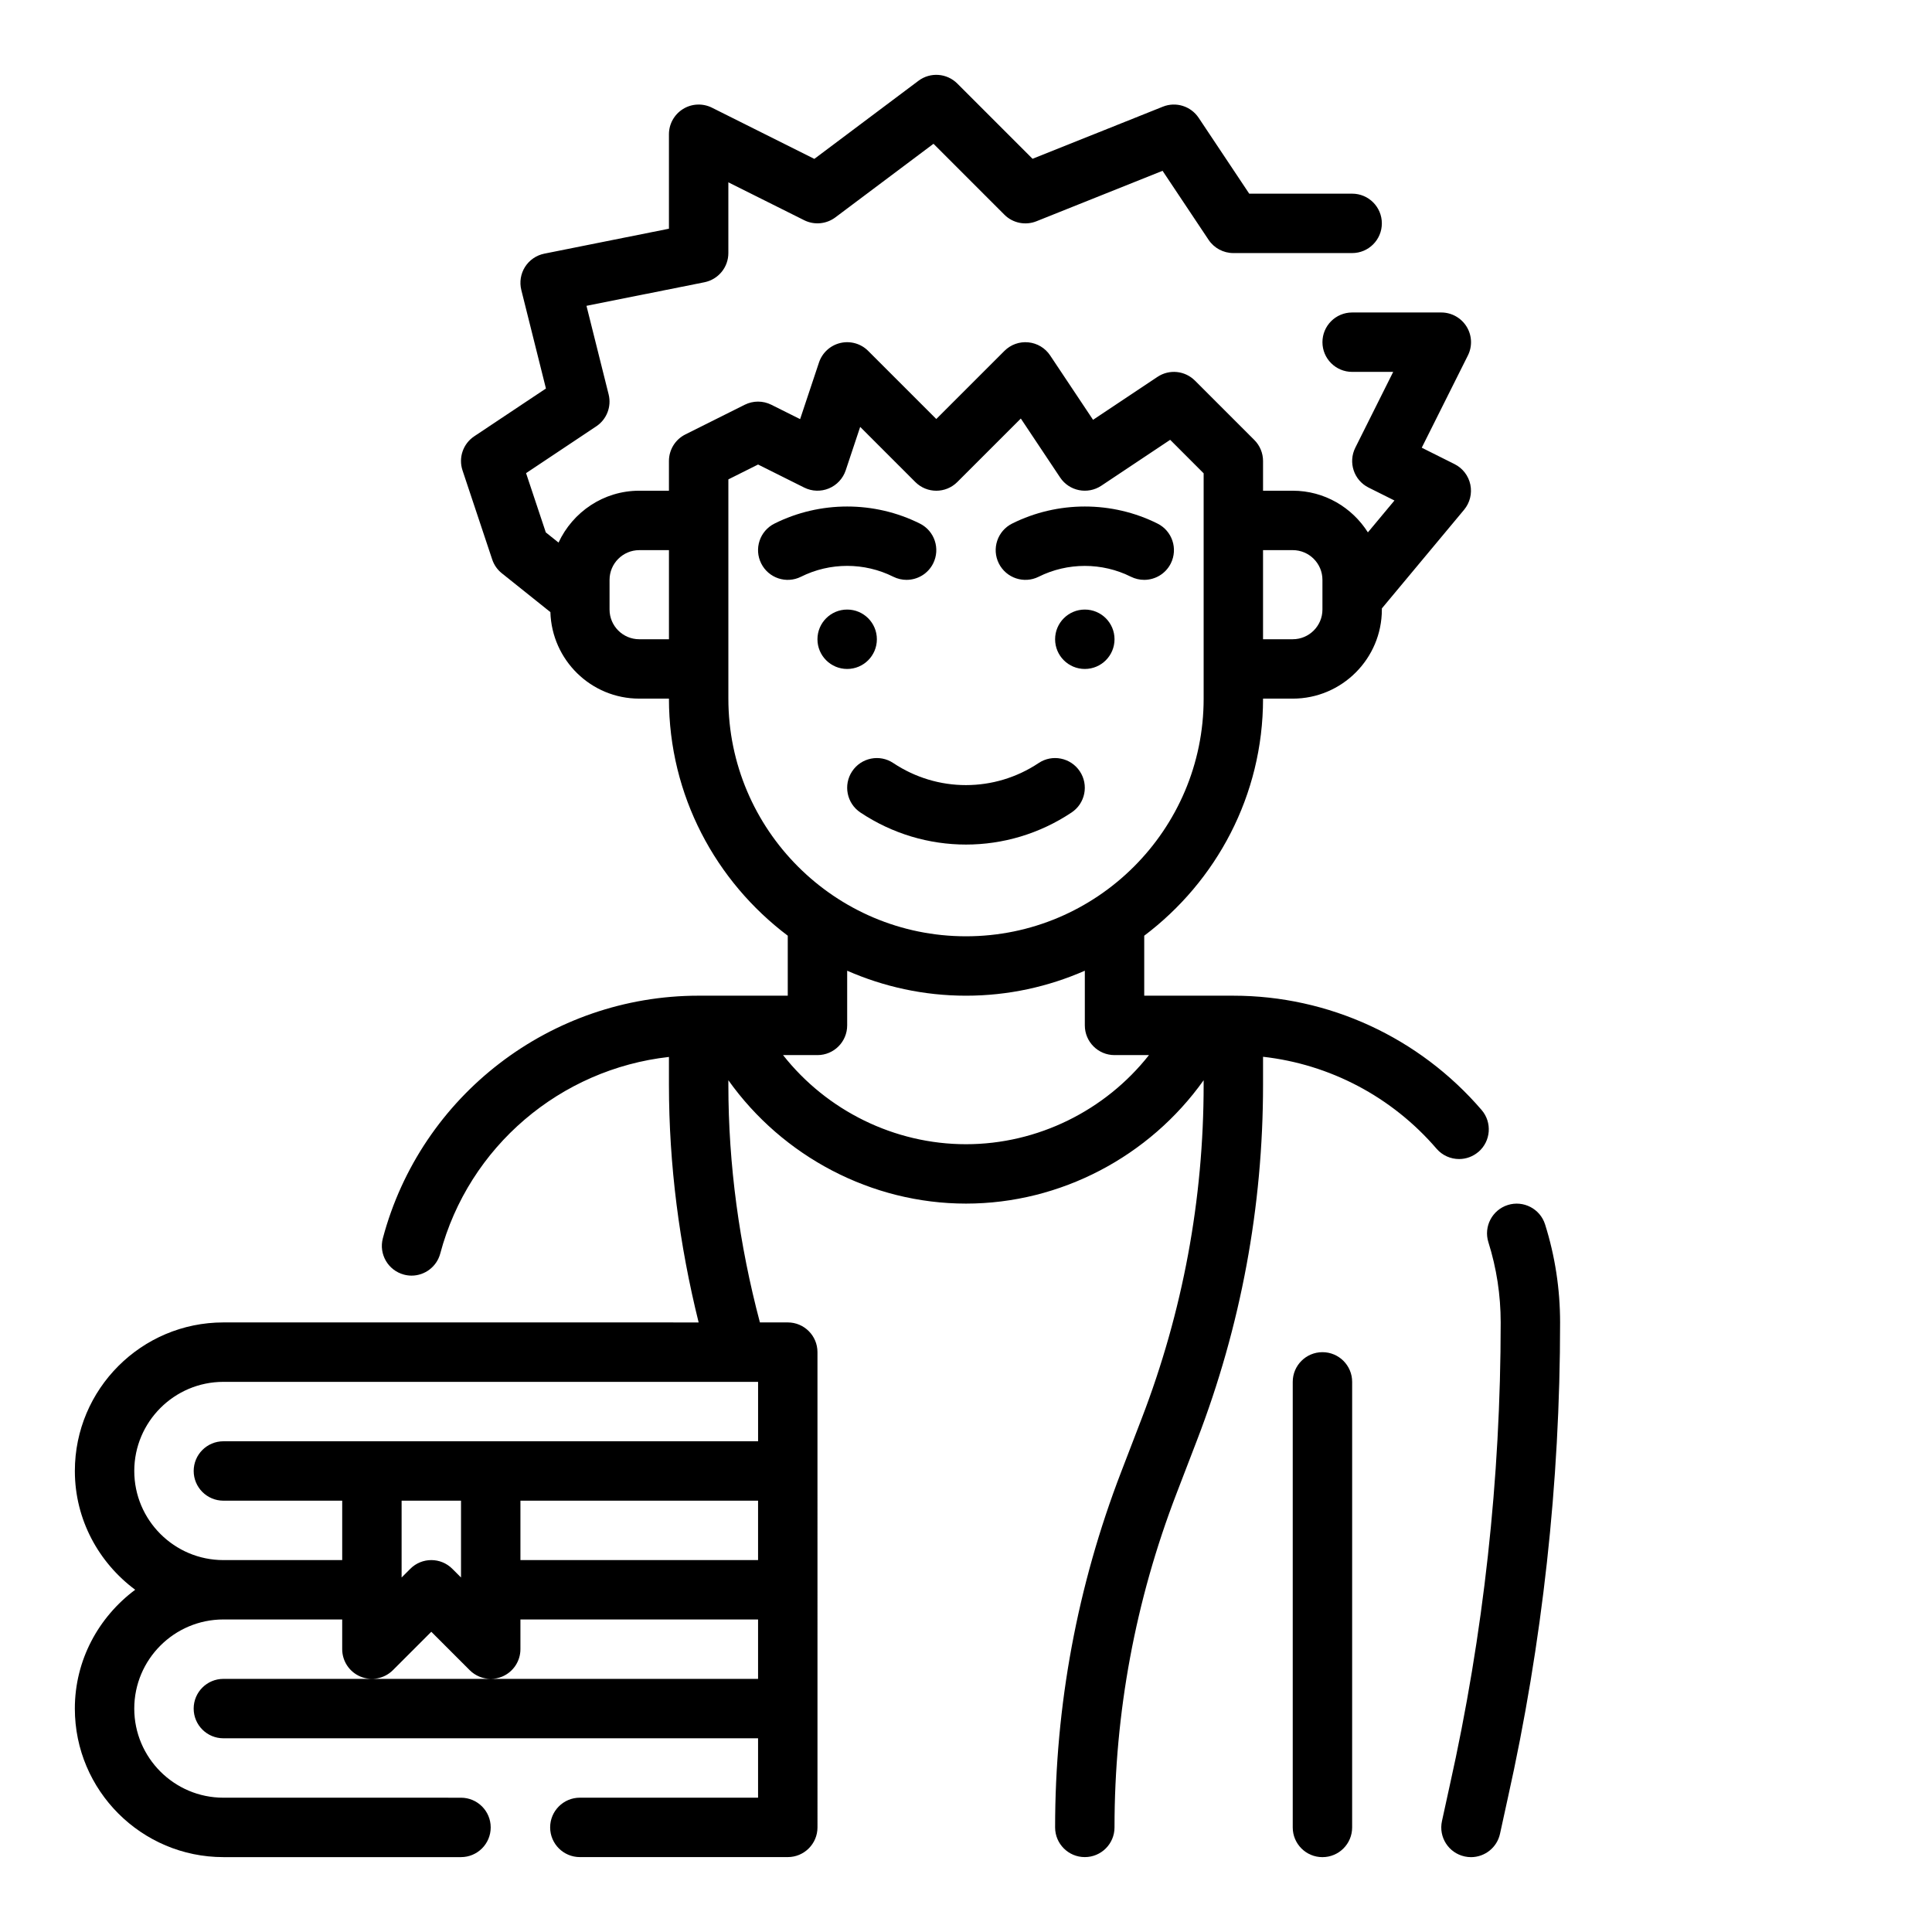 <?xml version="1.0" encoding="UTF-8"?>
<!-- Uploaded to: ICON Repo, www.svgrepo.com, Generator: ICON Repo Mixer Tools -->
<svg fill="#000000" width="800px" height="800px" version="1.1" viewBox="144 144 512 512" xmlns="http://www.w3.org/2000/svg">
 <g>
  <path d="m535.81 449.26c3.289-2.832 3.668-7.801 0.836-11.098-16.551-19.258-40.535-30.293-65.797-30.293h-23.617v-15.895c19.074-14.383 31.488-37.148 31.488-62.828h7.871c13.02 0 23.617-10.598 23.617-23.617v-0.293l21.797-26.152c1.535-1.852 2.141-4.297 1.652-6.652-0.488-2.356-2.031-4.352-4.18-5.434l-8.699-4.352 12.227-24.441c1.219-2.441 1.094-5.336-0.348-7.66-1.445-2.316-3.973-3.734-6.707-3.734h-23.617c-4.352 0-7.871 3.527-7.871 7.871s3.519 7.871 7.871 7.871h10.879l-10.043 20.098c-1.945 3.891-0.371 8.621 3.519 10.562l6.856 3.426-7.039 8.445c-4.191-6.609-11.523-11.039-19.914-11.039h-7.871v-7.871c0-2.086-0.828-4.094-2.305-5.566l-15.742-15.742c-2.668-2.66-6.816-3.07-9.934-0.984l-17.066 11.375-11.375-17.066c-1.309-1.969-3.434-3.234-5.769-3.465-2.394-0.234-4.676 0.605-6.344 2.266l-18.059 18.051-18.051-18.051c-1.93-1.938-4.723-2.715-7.375-2.094-2.652 0.629-4.793 2.582-5.66 5.172l-5 15.004-7.629-3.809c-2.211-1.109-4.824-1.109-7.047 0l-15.742 7.871c-2.66 1.332-4.344 4.055-4.344 7.039v7.871h-7.871c-9.484 0-17.633 5.66-21.387 13.746l-3.371-2.691-5.234-15.711 18.609-12.406c2.769-1.844 4.078-5.234 3.273-8.461l-5.871-23.473 31.27-6.25c3.684-0.75 6.328-3.977 6.328-7.731v-18.75l20.098 10.043c2.66 1.332 5.848 1.039 8.242-0.738l26.023-19.516 18.789 18.789c2.227 2.234 5.574 2.906 8.484 1.746l33.434-13.375 12.203 18.301c1.465 2.184 3.922 3.5 6.551 3.5h31.488c4.352 0 7.871-3.527 7.871-7.871s-3.519-7.871-7.871-7.871h-27.277l-13.406-20.113c-2.078-3.102-6.031-4.32-9.469-2.945l-34.543 13.816-19.949-19.949c-2.769-2.762-7.156-3.078-10.289-0.723l-27.59 20.695-27.137-13.57c-2.434-1.211-5.336-1.094-7.66 0.348-2.32 1.438-3.738 3.965-3.738 6.695v25.031l-33.031 6.613c-2.109 0.426-3.953 1.691-5.109 3.512-1.148 1.82-1.504 4.031-0.984 6.117l6.527 26.105-19.004 12.668c-2.953 1.969-4.227 5.668-3.102 9.035l7.871 23.617c0.48 1.441 1.363 2.707 2.551 3.652l12.863 10.289c0.379 12.703 10.762 22.926 23.547 22.926h7.871c0 25.68 12.414 48.445 31.488 62.828v15.895h-23.617c-39.211 0-73.629 26.434-83.688 64.289-1.117 4.203 1.387 8.508 5.582 9.629 0.676 0.18 1.355 0.27 2.023 0.27 3.481 0 6.668-2.332 7.606-5.856 7.559-28.395 31.875-48.887 60.605-52.098v7.383c0 21.199 2.746 42.312 7.871 62.977l-125.95-0.004c-21.703 0-39.359 17.656-39.359 39.359 0 12.918 6.344 24.309 15.988 31.488-9.645 7.184-15.992 18.574-15.992 31.492 0 21.703 17.656 39.359 39.359 39.359h62.977c4.344 0 7.871-3.527 7.871-7.871s-3.527-7.871-7.871-7.871l-62.973-0.004c-13.02 0-23.617-10.598-23.617-23.617s10.598-23.617 23.617-23.617h31.488v7.871c0 3.18 1.922 6.055 4.856 7.273 2.945 1.211 6.32 0.543 8.582-1.707l10.176-10.176 10.18 10.18c1.504 1.504 3.519 2.305 5.566 2.305 1.016 0 2.039-0.195 3.016-0.598 2.934-1.219 4.856-4.094 4.856-7.273v-7.871h62.977v15.742h-141.7c-4.344 0-7.871 3.527-7.871 7.871s3.527 7.871 7.871 7.871h141.7v15.742h-47.23c-4.344 0-7.871 3.527-7.871 7.871s3.527 7.871 7.871 7.871h55.105c4.344 0 7.871-3.527 7.871-7.871l-0.004-125.95c0-4.344-3.527-7.871-7.871-7.871h-7.383c-5.465-20.625-8.359-41.762-8.359-62.977v-1.203c14.398 20.234 37.941 32.691 62.977 32.691 25.031 0 48.578-12.453 62.977-32.691v1.203c0 30.371-5.527 60.141-16.438 88.496l-5.441 14.16c-11.602 30.16-17.484 61.836-17.484 94.145 0 4.344 3.519 7.871 7.871 7.871s7.871-3.527 7.871-7.871c0-30.371 5.527-60.141 16.438-88.496l5.441-14.16c11.605-30.164 17.484-61.84 17.484-94.145v-7.422c17.719 1.984 34.156 10.613 45.98 24.363 1.559 1.812 3.762 2.738 5.977 2.738 1.816 0 3.637-0.633 5.133-1.906zm-332.61 108.18c-13.02 0-23.617-10.598-23.617-23.617 0-13.02 10.598-23.617 23.617-23.617h141.7v15.742l-141.7 0.004c-4.344 0-7.871 3.527-7.871 7.871s3.527 7.871 7.871 7.871h31.488v15.742zm55.102 0c-2.016 0-4.031 0.77-5.566 2.305l-2.305 2.309v-20.355h15.742v20.355l-2.305-2.305c-1.535-1.535-3.551-2.309-5.566-2.309zm23.617 0v-15.742h62.977v15.742zm204.67-267.65c4.344 0 7.871 3.535 7.871 7.871v7.871c0 4.336-3.527 7.871-7.871 7.871h-7.871v-23.617zm-173.18 23.617c-4.336 0-7.871-3.535-7.871-7.871v-7.871c0-4.336 3.535-7.871 7.871-7.871h7.871v23.617zm23.617 15.742v-58.109l7.871-3.938 12.227 6.109c2.047 1.023 4.426 1.102 6.535 0.227s3.731-2.621 4.457-4.777l3.84-11.531 14.609 14.609c3.078 3.078 8.055 3.078 11.133 0l16.832-16.824 10.414 15.625c2.41 3.613 7.281 4.59 10.918 2.18l18.246-12.164 8.871 8.879v59.715c0 34.723-28.254 62.977-62.977 62.977-34.727 0-62.977-28.25-62.977-62.977zm62.977 118.08c-18.949 0-36.895-8.895-48.484-23.617h9.121c4.344 0 7.871-3.527 7.871-7.871v-14.492c9.652 4.234 20.297 6.621 31.492 6.621s21.836-2.387 31.488-6.621v14.492c0 4.344 3.519 7.871 7.871 7.871h9.125c-11.59 14.715-29.531 23.617-48.484 23.617z"/>
  <path d="m553.46 468.48c-1.309-4.148-5.746-6.445-9.879-5.141-4.141 1.309-6.445 5.731-5.141 9.871 2.164 6.859 3.258 14.004 3.258 21.254 0 41.344-4.543 82.641-13.516 122.78l-2.047 9.367c-0.93 4.25 1.762 8.445 6.016 9.367 0.559 0.129 1.133 0.184 1.684 0.184 3.621 0 6.879-2.512 7.684-6.195l2.039-9.328c9.207-41.227 13.883-83.68 13.883-126.18 0-8.855-1.336-17.602-3.981-25.984z"/>
  <path d="m439.36 313.41c0 4.348-3.523 7.871-7.871 7.871-4.348 0-7.875-3.523-7.875-7.871s3.527-7.871 7.875-7.871c4.348 0 7.871 3.523 7.871 7.871"/>
  <path d="m376.38 313.41c0 4.348-3.523 7.871-7.871 7.871-4.348 0-7.875-3.523-7.875-7.871s3.527-7.871 7.875-7.871c4.348 0 7.871 3.523 7.871 7.871"/>
  <path d="m369.83 348.4c-2.41 3.613-1.434 8.508 2.18 10.918 8.5 5.668 18.238 8.5 27.984 8.5s19.492-2.832 27.984-8.5c3.621-2.41 4.598-7.297 2.18-10.918-2.41-3.613-7.297-4.606-10.918-2.18-11.684 7.785-26.805 7.793-38.504 0-3.617-2.426-8.504-1.434-10.906 2.18z"/>
  <path d="m419.26 296.84c7.66-3.824 16.793-3.824 24.441 0 1.133 0.559 2.34 0.828 3.519 0.828 2.891 0 5.668-1.59 7.055-4.352 1.945-3.891 0.371-8.621-3.519-10.562-12.066-6.031-26.457-6.031-38.535 0-3.891 1.945-5.465 6.676-3.519 10.562 1.953 3.887 6.668 5.469 10.559 3.523z"/>
  <path d="m380.73 296.84c1.129 0.559 2.332 0.828 3.512 0.828 2.891 0 5.668-1.59 7.055-4.352 1.945-3.891 0.371-8.621-3.519-10.562-12.059-6.031-26.465-6.031-38.535 0-3.891 1.945-5.465 6.676-3.519 10.562 1.945 3.891 6.668 5.473 10.562 3.519 7.656-3.828 16.789-3.828 24.445 0.004z"/>
  <path d="m494.46 502.34c-4.352 0-7.871 3.527-7.871 7.871v118.08c0 4.344 3.519 7.871 7.871 7.871 4.352 0 7.871-3.527 7.871-7.871l0.004-118.08c0-4.344-3.519-7.871-7.875-7.871z"/>
 </g>
</svg>